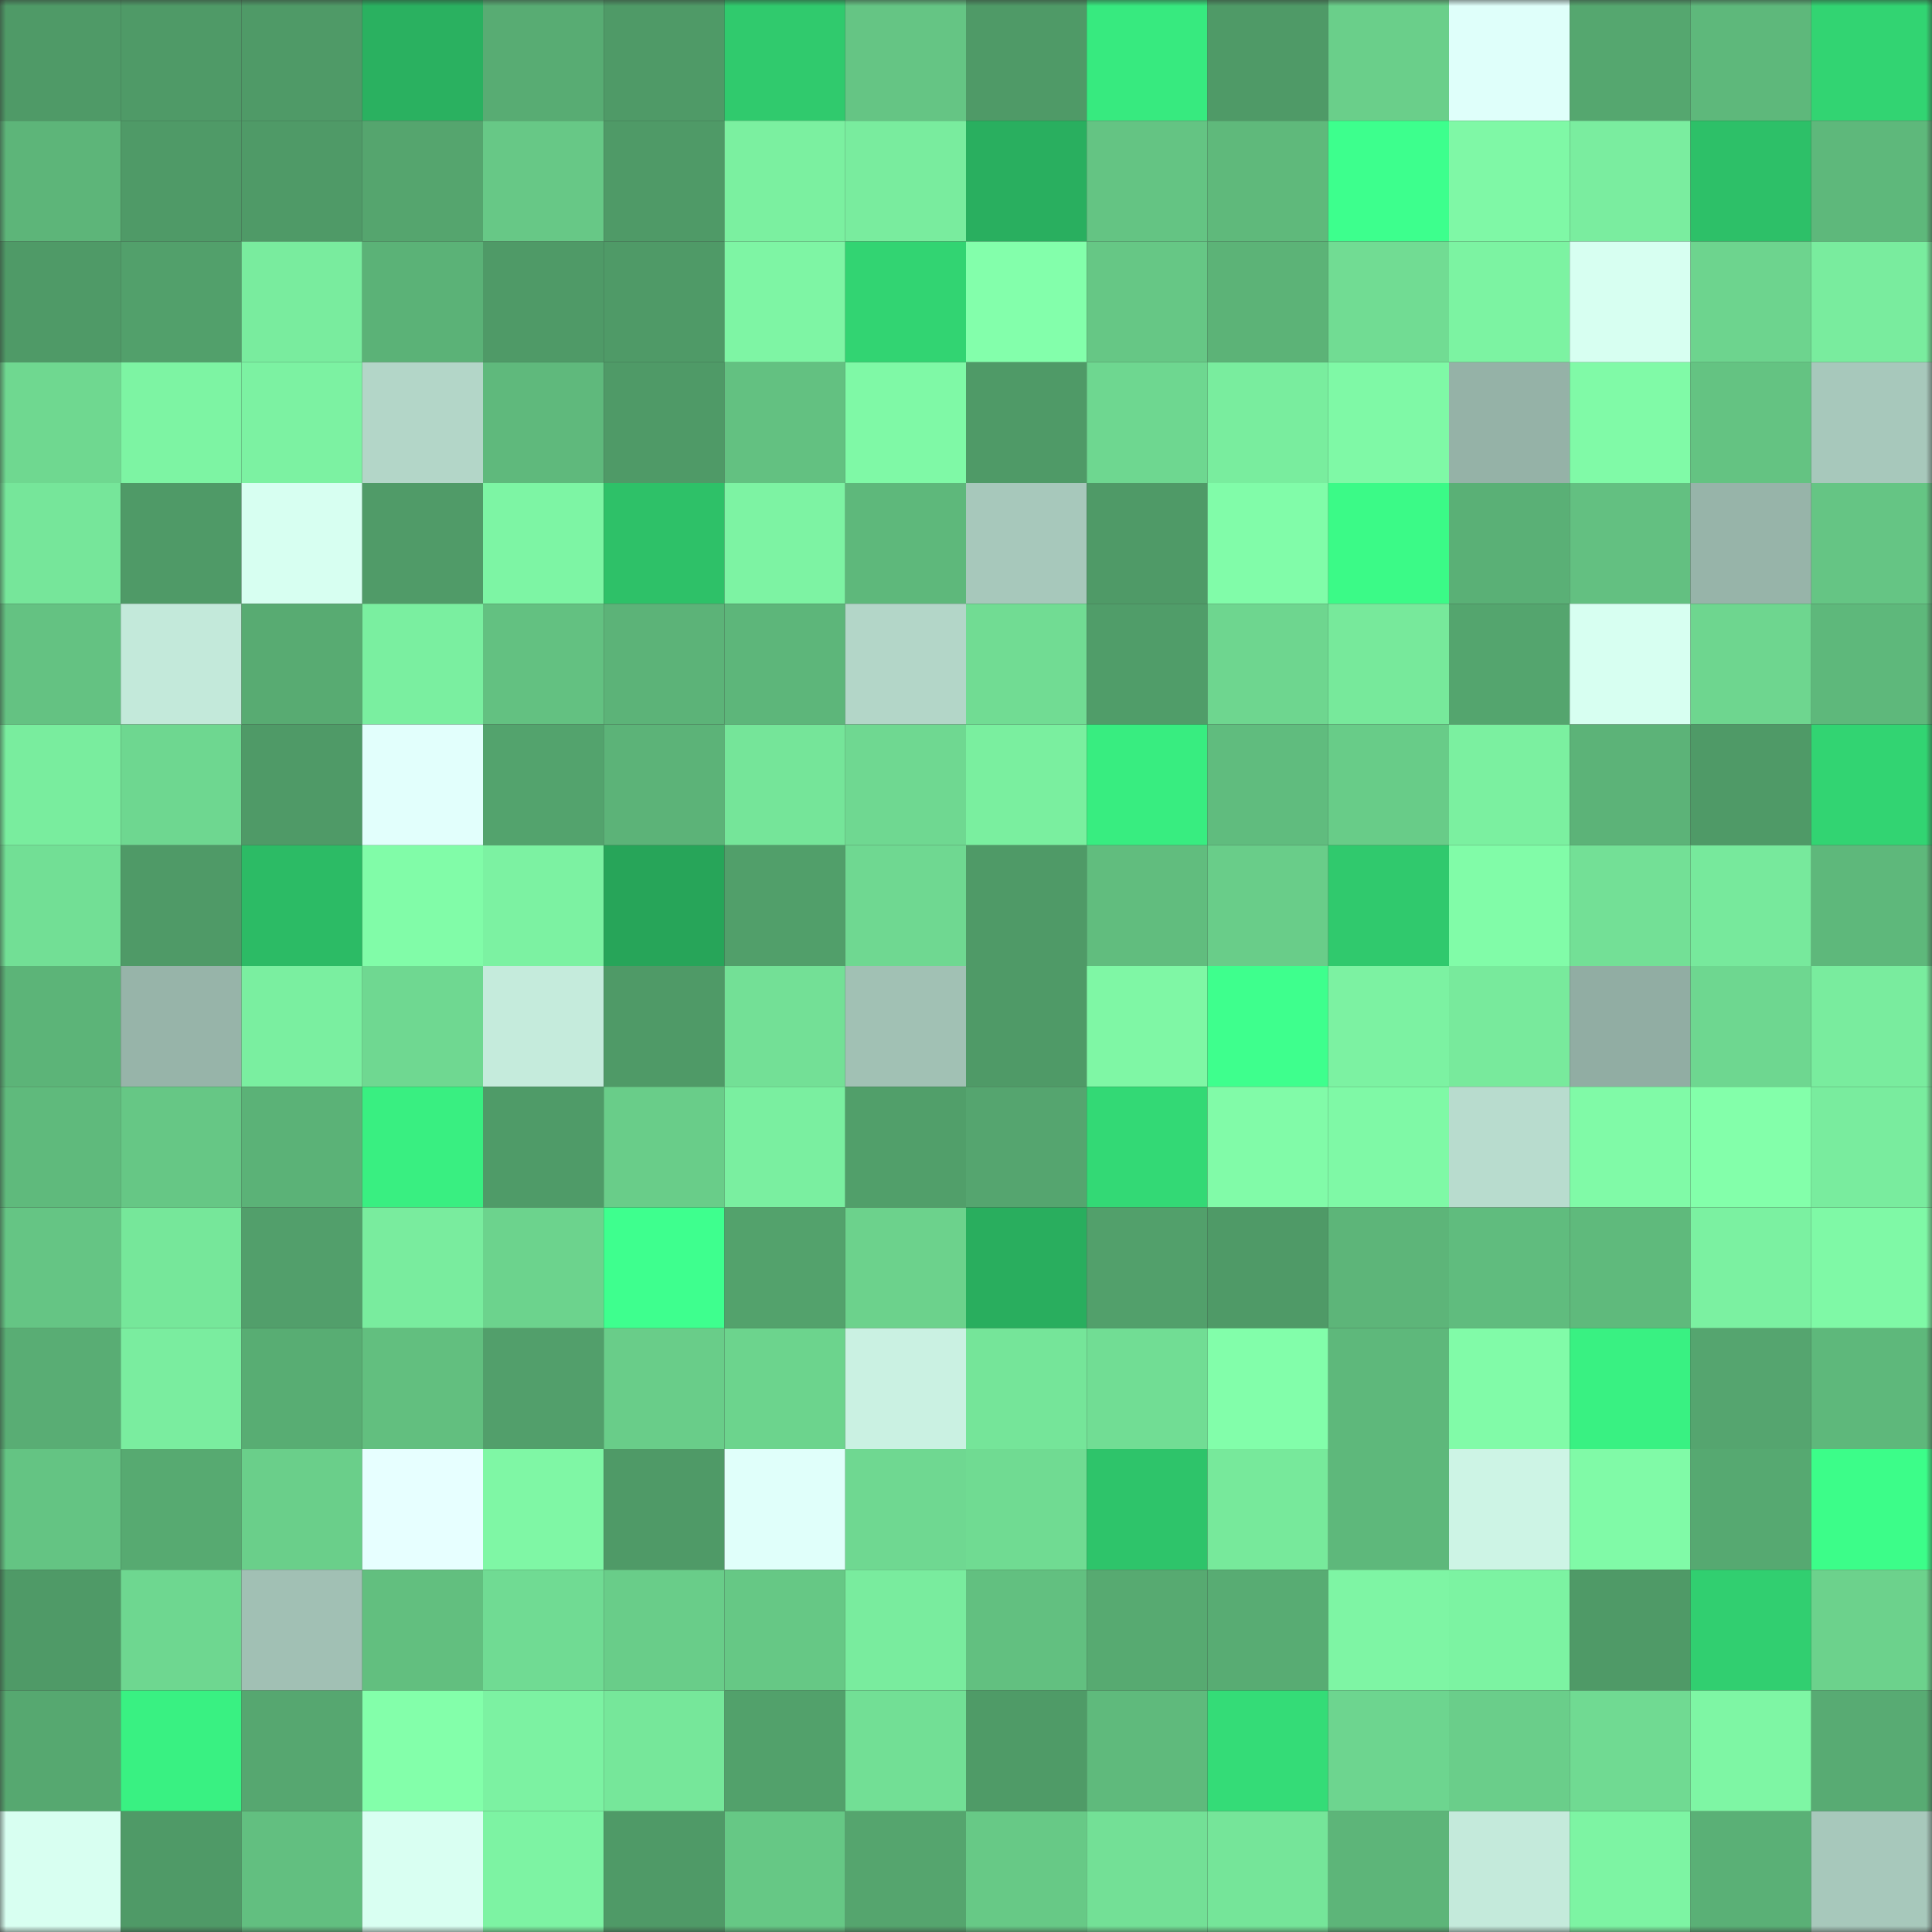 <svg viewBox="0 0 160 160" fill="none" role="img" xmlns="http://www.w3.org/2000/svg" width="240" height="240" name="lens%2Cfylipeq.lens"><rect x="0" y="0" width="160" height="160" fill="#333333" stroke="none"/><mask id="209765358" mask-type="alpha" maskUnits="userSpaceOnUse" x="0" y="0" width="160" height="160"><rect width="160" height="160" fill="#FFFFFF"></rect></mask><g mask="url(#209765358)"><rect x="0" y="0" width="10" height="10" fill="#4f9a67"></rect><rect x="10" y="0" width="10" height="10" fill="#4f9a67"></rect><rect x="20" y="0" width="10" height="10" fill="#4f9a67"></rect><rect x="30" y="0" width="10" height="10" fill="#2ab160"></rect><rect x="40" y="0" width="10" height="10" fill="#58ac73"></rect><rect x="50" y="0" width="10" height="10" fill="#4f9a67"></rect><rect x="60" y="0" width="10" height="10" fill="#30ca6d"></rect><rect x="70" y="0" width="10" height="10" fill="#65c584"></rect><rect x="80" y="0" width="10" height="10" fill="#4f9a67"></rect><rect x="90" y="0" width="10" height="10" fill="#37ea7f"></rect><rect x="100" y="0" width="10" height="10" fill="#4f9a67"></rect><rect x="110" y="0" width="10" height="10" fill="#6acf8a"></rect><rect x="120" y="0" width="10" height="10" fill="#dffffa"></rect><rect x="130" y="0" width="10" height="10" fill="#55a76f"></rect><rect x="140" y="0" width="10" height="10" fill="#5eb87b"></rect><rect x="150" y="0" width="10" height="10" fill="#32d472"></rect><rect x="0" y="10" width="10" height="10" fill="#5db579"></rect><rect x="10" y="10" width="10" height="10" fill="#4f9a67"></rect><rect x="20" y="10" width="10" height="10" fill="#4f9a67"></rect><rect x="30" y="10" width="10" height="10" fill="#55a56e"></rect><rect x="40" y="10" width="10" height="10" fill="#67c886"></rect><rect x="50" y="10" width="10" height="10" fill="#4f9a67"></rect><rect x="60" y="10" width="10" height="10" fill="#7bf0a0"></rect><rect x="70" y="10" width="10" height="10" fill="#79ec9e"></rect><rect x="80" y="10" width="10" height="10" fill="#29af5f"></rect><rect x="90" y="10" width="10" height="10" fill="#64c483"></rect><rect x="100" y="10" width="10" height="10" fill="#5fb97b"></rect><rect x="110" y="10" width="10" height="10" fill="#3dff8d"></rect><rect x="120" y="10" width="10" height="10" fill="#7ff8a6"></rect><rect x="130" y="10" width="10" height="10" fill="#7aed9f"></rect><rect x="140" y="10" width="10" height="10" fill="#2dc068"></rect><rect x="150" y="10" width="10" height="10" fill="#5eb87b"></rect><rect x="0" y="20" width="10" height="10" fill="#4f9a67"></rect><rect x="10" y="20" width="10" height="10" fill="#52a06b"></rect><rect x="20" y="20" width="10" height="10" fill="#79ec9e"></rect><rect x="30" y="20" width="10" height="10" fill="#5bb277"></rect><rect x="40" y="20" width="10" height="10" fill="#4f9a67"></rect><rect x="50" y="20" width="10" height="10" fill="#4f9a67"></rect><rect x="60" y="20" width="10" height="10" fill="#7ef5a4"></rect><rect x="70" y="20" width="10" height="10" fill="#32d472"></rect><rect x="80" y="20" width="10" height="10" fill="#83ffab"></rect><rect x="90" y="20" width="10" height="10" fill="#66c785"></rect><rect x="100" y="20" width="10" height="10" fill="#5cb377"></rect><rect x="110" y="20" width="10" height="10" fill="#71dc93"></rect><rect x="120" y="20" width="10" height="10" fill="#7cf3a2"></rect><rect x="130" y="20" width="10" height="10" fill="#d7fff1"></rect><rect x="140" y="20" width="10" height="10" fill="#6dd48e"></rect><rect x="150" y="20" width="10" height="10" fill="#79ec9e"></rect><rect x="0" y="30" width="10" height="10" fill="#6fd890"></rect><rect x="10" y="30" width="10" height="10" fill="#7df4a3"></rect><rect x="20" y="30" width="10" height="10" fill="#7cf2a2"></rect><rect x="30" y="30" width="10" height="10" fill="#b3d6c8"></rect><rect x="40" y="30" width="10" height="10" fill="#5fb97c"></rect><rect x="50" y="30" width="10" height="10" fill="#4f9a67"></rect><rect x="60" y="30" width="10" height="10" fill="#63c181"></rect><rect x="70" y="30" width="10" height="10" fill="#7ff9a6"></rect><rect x="80" y="30" width="10" height="10" fill="#4f9a67"></rect><rect x="90" y="30" width="10" height="10" fill="#6ed790"></rect><rect x="100" y="30" width="10" height="10" fill="#79ed9e"></rect><rect x="110" y="30" width="10" height="10" fill="#7ff9a6"></rect><rect x="120" y="30" width="10" height="10" fill="#95b2a7"></rect><rect x="130" y="30" width="10" height="10" fill="#80faa7"></rect><rect x="140" y="30" width="10" height="10" fill="#64c382"></rect><rect x="150" y="30" width="10" height="10" fill="#a7c8bb"></rect><rect x="0" y="40" width="10" height="10" fill="#76e69a"></rect><rect x="10" y="40" width="10" height="10" fill="#4f9a67"></rect><rect x="20" y="40" width="10" height="10" fill="#d7fff1"></rect><rect x="30" y="40" width="10" height="10" fill="#509b68"></rect><rect x="40" y="40" width="10" height="10" fill="#7df5a4"></rect><rect x="50" y="40" width="10" height="10" fill="#2ec168"></rect><rect x="60" y="40" width="10" height="10" fill="#7df3a3"></rect><rect x="70" y="40" width="10" height="10" fill="#5eb87b"></rect><rect x="80" y="40" width="10" height="10" fill="#a7c8bb"></rect><rect x="90" y="40" width="10" height="10" fill="#4f9a67"></rect><rect x="100" y="40" width="10" height="10" fill="#81fca9"></rect><rect x="110" y="40" width="10" height="10" fill="#3bfa87"></rect><rect x="120" y="40" width="10" height="10" fill="#5ab076"></rect><rect x="130" y="40" width="10" height="10" fill="#63c081"></rect><rect x="140" y="40" width="10" height="10" fill="#97b4a9"></rect><rect x="150" y="40" width="10" height="10" fill="#65c584"></rect><rect x="0" y="50" width="10" height="10" fill="#64c282"></rect><rect x="10" y="50" width="10" height="10" fill="#c3e9da"></rect><rect x="20" y="50" width="10" height="10" fill="#58ab72"></rect><rect x="30" y="50" width="10" height="10" fill="#7aefa0"></rect><rect x="40" y="50" width="10" height="10" fill="#63c181"></rect><rect x="50" y="50" width="10" height="10" fill="#5cb378"></rect><rect x="60" y="50" width="10" height="10" fill="#5db67a"></rect><rect x="70" y="50" width="10" height="10" fill="#b3d6c8"></rect><rect x="80" y="50" width="10" height="10" fill="#71dc93"></rect><rect x="90" y="50" width="10" height="10" fill="#509d69"></rect><rect x="100" y="50" width="10" height="10" fill="#6ed68f"></rect><rect x="110" y="50" width="10" height="10" fill="#77e99b"></rect><rect x="120" y="50" width="10" height="10" fill="#54a56e"></rect><rect x="130" y="50" width="10" height="10" fill="#d7fff1"></rect><rect x="140" y="50" width="10" height="10" fill="#6ed68f"></rect><rect x="150" y="50" width="10" height="10" fill="#5eb87b"></rect><rect x="0" y="60" width="10" height="10" fill="#79ed9e"></rect><rect x="10" y="60" width="10" height="10" fill="#6ed790"></rect><rect x="20" y="60" width="10" height="10" fill="#4f9a67"></rect><rect x="30" y="60" width="10" height="10" fill="#e2fffc"></rect><rect x="40" y="60" width="10" height="10" fill="#53a36d"></rect><rect x="50" y="60" width="10" height="10" fill="#5cb378"></rect><rect x="60" y="60" width="10" height="10" fill="#75e599"></rect><rect x="70" y="60" width="10" height="10" fill="#6fd891"></rect><rect x="80" y="60" width="10" height="10" fill="#7aef9f"></rect><rect x="90" y="60" width="10" height="10" fill="#38ed80"></rect><rect x="100" y="60" width="10" height="10" fill="#60bc7e"></rect><rect x="110" y="60" width="10" height="10" fill="#68cc88"></rect><rect x="120" y="60" width="10" height="10" fill="#7bf0a0"></rect><rect x="130" y="60" width="10" height="10" fill="#5cb378"></rect><rect x="140" y="60" width="10" height="10" fill="#4f9a67"></rect><rect x="150" y="60" width="10" height="10" fill="#32d472"></rect><rect x="0" y="70" width="10" height="10" fill="#72df95"></rect><rect x="10" y="70" width="10" height="10" fill="#4f9a67"></rect><rect x="20" y="70" width="10" height="10" fill="#2cbb65"></rect><rect x="30" y="70" width="10" height="10" fill="#81fca8"></rect><rect x="40" y="70" width="10" height="10" fill="#7cf2a2"></rect><rect x="50" y="70" width="10" height="10" fill="#27a559"></rect><rect x="60" y="70" width="10" height="10" fill="#519f6a"></rect><rect x="70" y="70" width="10" height="10" fill="#6fd891"></rect><rect x="80" y="70" width="10" height="10" fill="#4f9a67"></rect><rect x="90" y="70" width="10" height="10" fill="#61bd7e"></rect><rect x="100" y="70" width="10" height="10" fill="#69cd89"></rect><rect x="110" y="70" width="10" height="10" fill="#30c96d"></rect><rect x="120" y="70" width="10" height="10" fill="#81fca8"></rect><rect x="130" y="70" width="10" height="10" fill="#73e096"></rect><rect x="140" y="70" width="10" height="10" fill="#77e99c"></rect><rect x="150" y="70" width="10" height="10" fill="#5eb87b"></rect><rect x="0" y="80" width="10" height="10" fill="#5cb478"></rect><rect x="10" y="80" width="10" height="10" fill="#97b4a9"></rect><rect x="20" y="80" width="10" height="10" fill="#7aefa0"></rect><rect x="30" y="80" width="10" height="10" fill="#6fd891"></rect><rect x="40" y="80" width="10" height="10" fill="#c5ebdc"></rect><rect x="50" y="80" width="10" height="10" fill="#4f9a67"></rect><rect x="60" y="80" width="10" height="10" fill="#73e096"></rect><rect x="70" y="80" width="10" height="10" fill="#a1c1b4"></rect><rect x="80" y="80" width="10" height="10" fill="#4f9a67"></rect><rect x="90" y="80" width="10" height="10" fill="#7ff7a5"></rect><rect x="100" y="80" width="10" height="10" fill="#3eff8d"></rect><rect x="110" y="80" width="10" height="10" fill="#7cf2a2"></rect><rect x="120" y="80" width="10" height="10" fill="#78ea9c"></rect><rect x="130" y="80" width="10" height="10" fill="#91ada3"></rect><rect x="140" y="80" width="10" height="10" fill="#6ed790"></rect><rect x="150" y="80" width="10" height="10" fill="#79ec9e"></rect><rect x="0" y="90" width="10" height="10" fill="#5fba7c"></rect><rect x="10" y="90" width="10" height="10" fill="#66c785"></rect><rect x="20" y="90" width="10" height="10" fill="#5bb277"></rect><rect x="30" y="90" width="10" height="10" fill="#39ef81"></rect><rect x="40" y="90" width="10" height="10" fill="#4f9b68"></rect><rect x="50" y="90" width="10" height="10" fill="#69cd89"></rect><rect x="60" y="90" width="10" height="10" fill="#7aefa0"></rect><rect x="70" y="90" width="10" height="10" fill="#519f6a"></rect><rect x="80" y="90" width="10" height="10" fill="#55a56f"></rect><rect x="90" y="90" width="10" height="10" fill="#33d975"></rect><rect x="100" y="90" width="10" height="10" fill="#81fba8"></rect><rect x="110" y="90" width="10" height="10" fill="#7ff9a6"></rect><rect x="120" y="90" width="10" height="10" fill="#b8dcce"></rect><rect x="130" y="90" width="10" height="10" fill="#80faa7"></rect><rect x="140" y="90" width="10" height="10" fill="#83ffaa"></rect><rect x="150" y="90" width="10" height="10" fill="#79ec9e"></rect><rect x="0" y="100" width="10" height="10" fill="#65c584"></rect><rect x="10" y="100" width="10" height="10" fill="#76e79a"></rect><rect x="20" y="100" width="10" height="10" fill="#529f6b"></rect><rect x="30" y="100" width="10" height="10" fill="#79ec9e"></rect><rect x="40" y="100" width="10" height="10" fill="#6cd38d"></rect><rect x="50" y="100" width="10" height="10" fill="#3eff8e"></rect><rect x="60" y="100" width="10" height="10" fill="#53a26c"></rect><rect x="70" y="100" width="10" height="10" fill="#6cd28c"></rect><rect x="80" y="100" width="10" height="10" fill="#29ae5e"></rect><rect x="90" y="100" width="10" height="10" fill="#52a06b"></rect><rect x="100" y="100" width="10" height="10" fill="#4f9a67"></rect><rect x="110" y="100" width="10" height="10" fill="#5db579"></rect><rect x="120" y="100" width="10" height="10" fill="#60bc7e"></rect><rect x="130" y="100" width="10" height="10" fill="#5fba7c"></rect><rect x="140" y="100" width="10" height="10" fill="#7bf1a1"></rect><rect x="150" y="100" width="10" height="10" fill="#7ff9a6"></rect><rect x="0" y="110" width="10" height="10" fill="#59ad74"></rect><rect x="10" y="110" width="10" height="10" fill="#7aed9f"></rect><rect x="20" y="110" width="10" height="10" fill="#58ad73"></rect><rect x="30" y="110" width="10" height="10" fill="#62bf7f"></rect><rect x="40" y="110" width="10" height="10" fill="#529f6b"></rect><rect x="50" y="110" width="10" height="10" fill="#69cd89"></rect><rect x="60" y="110" width="10" height="10" fill="#6cd48d"></rect><rect x="70" y="110" width="10" height="10" fill="#caf1e2"></rect><rect x="80" y="110" width="10" height="10" fill="#75e599"></rect><rect x="90" y="110" width="10" height="10" fill="#71dd94"></rect><rect x="100" y="110" width="10" height="10" fill="#82feaa"></rect><rect x="110" y="110" width="10" height="10" fill="#5eb87b"></rect><rect x="120" y="110" width="10" height="10" fill="#81fba8"></rect><rect x="130" y="110" width="10" height="10" fill="#39f182"></rect><rect x="140" y="110" width="10" height="10" fill="#55a56f"></rect><rect x="150" y="110" width="10" height="10" fill="#5eb87b"></rect><rect x="0" y="120" width="10" height="10" fill="#64c483"></rect><rect x="10" y="120" width="10" height="10" fill="#57aa71"></rect><rect x="20" y="120" width="10" height="10" fill="#6acf8a"></rect><rect x="30" y="120" width="10" height="10" fill="#e7ffff"></rect><rect x="40" y="120" width="10" height="10" fill="#7ff7a5"></rect><rect x="50" y="120" width="10" height="10" fill="#4f9a67"></rect><rect x="60" y="120" width="10" height="10" fill="#e0fffa"></rect><rect x="70" y="120" width="10" height="10" fill="#6fd891"></rect><rect x="80" y="120" width="10" height="10" fill="#70db92"></rect><rect x="90" y="120" width="10" height="10" fill="#2ec46a"></rect><rect x="100" y="120" width="10" height="10" fill="#77e99b"></rect><rect x="110" y="120" width="10" height="10" fill="#5eb87b"></rect><rect x="120" y="120" width="10" height="10" fill="#cdf4e5"></rect><rect x="130" y="120" width="10" height="10" fill="#80faa7"></rect><rect x="140" y="120" width="10" height="10" fill="#56a971"></rect><rect x="150" y="120" width="10" height="10" fill="#3cfd89"></rect><rect x="0" y="130" width="10" height="10" fill="#4f9a67"></rect><rect x="10" y="130" width="10" height="10" fill="#6ed790"></rect><rect x="20" y="130" width="10" height="10" fill="#a1c0b4"></rect><rect x="30" y="130" width="10" height="10" fill="#62bf7f"></rect><rect x="40" y="130" width="10" height="10" fill="#70db93"></rect><rect x="50" y="130" width="10" height="10" fill="#69cd89"></rect><rect x="60" y="130" width="10" height="10" fill="#66c885"></rect><rect x="70" y="130" width="10" height="10" fill="#79ec9e"></rect><rect x="80" y="130" width="10" height="10" fill="#62c080"></rect><rect x="90" y="130" width="10" height="10" fill="#57aa71"></rect><rect x="100" y="130" width="10" height="10" fill="#58ac73"></rect><rect x="110" y="130" width="10" height="10" fill="#7ef5a4"></rect><rect x="120" y="130" width="10" height="10" fill="#7cf3a2"></rect><rect x="130" y="130" width="10" height="10" fill="#4f9a67"></rect><rect x="140" y="130" width="10" height="10" fill="#31cf70"></rect><rect x="150" y="130" width="10" height="10" fill="#6cd28c"></rect><rect x="0" y="140" width="10" height="10" fill="#56a870"></rect><rect x="10" y="140" width="10" height="10" fill="#39f182"></rect><rect x="20" y="140" width="10" height="10" fill="#56a770"></rect><rect x="30" y="140" width="10" height="10" fill="#83ffaa"></rect><rect x="40" y="140" width="10" height="10" fill="#7cf2a2"></rect><rect x="50" y="140" width="10" height="10" fill="#76e79a"></rect><rect x="60" y="140" width="10" height="10" fill="#52a16b"></rect><rect x="70" y="140" width="10" height="10" fill="#72df95"></rect><rect x="80" y="140" width="10" height="10" fill="#4f9b67"></rect><rect x="90" y="140" width="10" height="10" fill="#5fba7c"></rect><rect x="100" y="140" width="10" height="10" fill="#34dc77"></rect><rect x="110" y="140" width="10" height="10" fill="#6dd58f"></rect><rect x="120" y="140" width="10" height="10" fill="#6ace8a"></rect><rect x="130" y="140" width="10" height="10" fill="#70da92"></rect><rect x="140" y="140" width="10" height="10" fill="#7ef6a4"></rect><rect x="150" y="140" width="10" height="10" fill="#58ab73"></rect><rect x="0" y="150" width="10" height="10" fill="#d8fff1"></rect><rect x="10" y="150" width="10" height="10" fill="#4f9a67"></rect><rect x="20" y="150" width="10" height="10" fill="#62bf80"></rect><rect x="30" y="150" width="10" height="10" fill="#d9fff2"></rect><rect x="40" y="150" width="10" height="10" fill="#7df3a3"></rect><rect x="50" y="150" width="10" height="10" fill="#4f9a67"></rect><rect x="60" y="150" width="10" height="10" fill="#66c885"></rect><rect x="70" y="150" width="10" height="10" fill="#55a56e"></rect><rect x="80" y="150" width="10" height="10" fill="#67c986"></rect><rect x="90" y="150" width="10" height="10" fill="#73e096"></rect><rect x="100" y="150" width="10" height="10" fill="#75e599"></rect><rect x="110" y="150" width="10" height="10" fill="#5db579"></rect><rect x="120" y="150" width="10" height="10" fill="#c4eadb"></rect><rect x="130" y="150" width="10" height="10" fill="#7df4a3"></rect><rect x="140" y="150" width="10" height="10" fill="#5ab076"></rect><rect x="150" y="150" width="10" height="10" fill="#a7c8bb"></rect></g></svg>